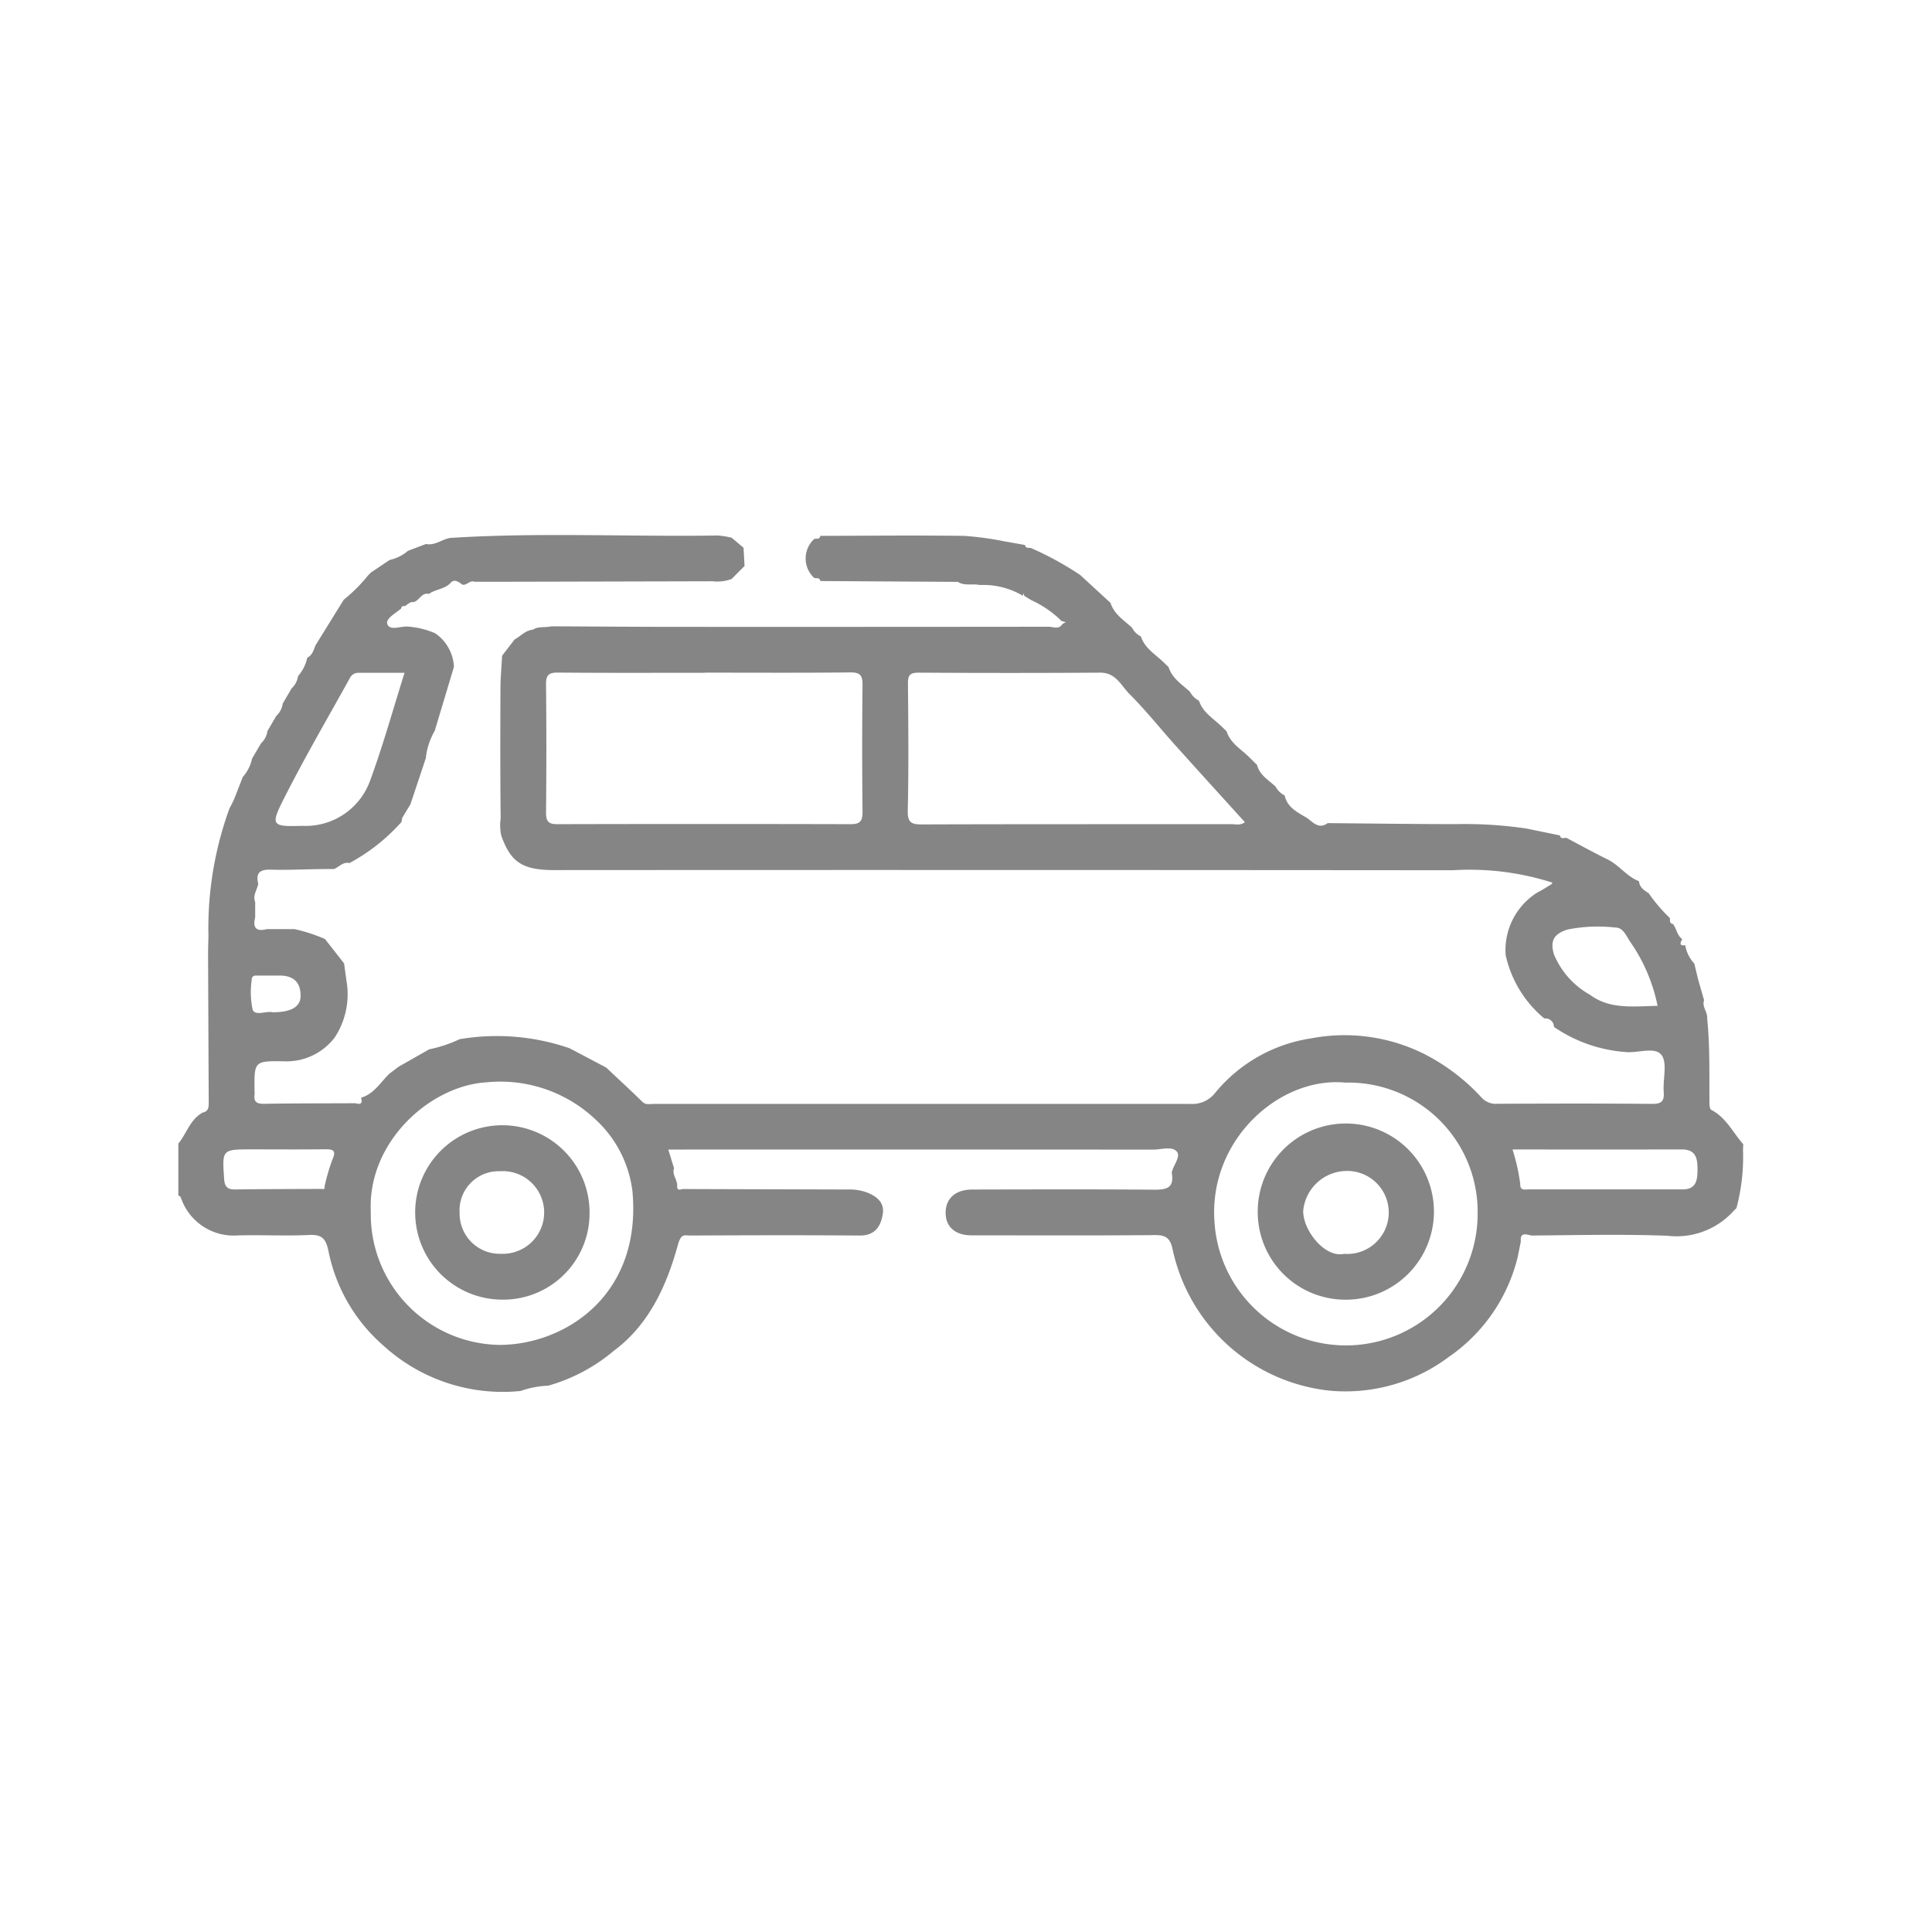 <svg xmlns="http://www.w3.org/2000/svg" xmlns:xlink="http://www.w3.org/1999/xlink" width="130" height="130" viewBox="0 0 130 130">
  <defs>
    <clipPath id="clip-Car_Services">
      <rect width="130" height="130"/>
    </clipPath>
  </defs>
  <g id="Car_Services" data-name="Car Services" clip-path="url(#clip-Car_Services)">
    <g id="Layer_1" data-name="Layer 1" transform="translate(12 36)">
      <g id="Group_44" data-name="Group 44" transform="translate(0 0)">
        <path id="Path_326" data-name="Path 326" d="M104.7,45.4a5.17,5.17,0,0,1-4.492,1.726c-3.031-.115-6.071-.041-9.106-.016-.266,0-.841-.342-.769.4-.068.342-.138.687-.206,1.029A11.44,11.44,0,0,1,85.5,55.268,11.58,11.58,0,0,1,77.5,57.551a12.111,12.111,0,0,1-10.6-9.524c-.163-.75-.456-.955-1.2-.946-4.113.037-8.224.016-12.336.016-1.072,0-1.723-.559-1.734-1.493-.012-.973.649-1.585,1.777-1.589,4.078-.008,8.156-.021,12.233.01.81.006,1.375-.082,1.212-1.082a.249.249,0,0,1,0-.1c.1-.48.627-1.049.328-1.387-.332-.375-1.039-.126-1.579-.126q-15.728-.012-31.458-.006H32.966c.14.449.264.853.39,1.258-.159.449.256.8.208,1.231.014.309.219.19.379.169q5.551.015,11.1.031a3.421,3.421,0,0,1,1.278.194c.691.266,1.194.691,1.082,1.431-.124.821-.5,1.48-1.554,1.472-3.8-.029-7.609-.019-11.413,0-.369,0-.6-.169-.823.629-.746,2.725-1.942,5.377-4.315,7.131a11.851,11.851,0,0,1-4.412,2.344,6.22,6.22,0,0,0-1.86.357A11.91,11.91,0,0,1,13.8,54.518a11.385,11.385,0,0,1-3.7-6.37c-.163-.771-.4-1.115-1.26-1.076-1.606.074-3.218-.008-4.826.029A3.744,3.744,0,0,1,.225,44.711c-.056-.122-.054-.264-.225-.285v-3.5c.563-.687.792-1.635,1.645-2.092.4-.08.4-.381.4-.7Q2.02,33.056,2,27.973l.025-1.029a23.568,23.568,0,0,1,1.418-8.582,5.623,5.623,0,0,0,.418-.891l.476-1.216A2.718,2.718,0,0,0,4.96,15.02q.3-.51.6-1.023a1.385,1.385,0,0,0,.433-.829l.6-1.025a1.377,1.377,0,0,0,.431-.827c.2-.342.4-.684.6-1.025a1.383,1.383,0,0,0,.431-.827,2.68,2.68,0,0,0,.618-1.233c.348-.173.433-.52.559-.839l1.893-3.057A11.177,11.177,0,0,0,12.778,2.68c.064-.064.128-.128.192-.19l1.245-.837a2.838,2.838,0,0,0,1.237-.616l1.21-.458c.612.122,1.084-.326,1.645-.41C24.291-.211,30.282.1,36.271.006a5.514,5.514,0,0,1,.959.15l.8.674q.034.612.07,1.227l-.868.872a2.692,2.692,0,0,1-1.282.157q-7.381.019-14.761.035c-.418,0-.839,0-1.258,0-.315-.124-.505.243-.8.2-.249-.159-.534-.427-.8-.138-.406.449-1.023.425-1.468.755-.505-.118-.643.462-1.041.55-.262-.033-.406.186-.608.282-.15-.058-.192.043-.227.155-.371.32-1.062.674-.922,1.049.171.46.882.13,1.359.159a5.693,5.693,0,0,1,1.851.449,2.9,2.9,0,0,1,1.27,2.259l-1.293,4.311a4.585,4.585,0,0,0-.6,1.839q-.516,1.549-1.035,3.1c-.183.305-.369.61-.553.915l-.049.276a12.771,12.771,0,0,1-3.5,2.765c-.431-.095-.691.252-1.029.4l-1.029.008c-1.082.016-2.167.068-3.249.037-.728-.021-1.012.231-.831.948-.072.41-.388.781-.206,1.235,0,.342,0,.684,0,1.029-.181.7.072.973.783.788H7.817a11.242,11.242,0,0,1,2.051.666L11.153,28.8c.066.48.13.961.2,1.439a5.3,5.3,0,0,1-.831,3.546A4.081,4.081,0,0,1,7.11,35.387c-2.012-.033-2.012-.008-1.981,2.02a1.72,1.72,0,0,1,0,.206c-.07.495.14.641.633.633,2.053-.033,4.107-.027,6.16-.037.361.113.487-.01.373-.373.884-.256,1.311-1.049,1.921-1.627l.6-.454,2.066-1.175a8.95,8.95,0,0,0,2.047-.682,14.988,14.988,0,0,1,7.405.614l2.462,1.3c.808.763,1.627,1.517,2.422,2.295.243.237.509.146.767.146q18.044,0,36.09,0a1.946,1.946,0,0,0,1.674-.722,10.338,10.338,0,0,1,6.473-3.688,12,12,0,0,1,7.568,1.029,13.642,13.642,0,0,1,3.9,2.954,1.305,1.305,0,0,0,1.086.418c3.461-.012,6.923-.025,10.384.008.654.006.835-.194.788-.814-.064-.847.264-1.948-.157-2.484-.451-.575-1.6-.095-2.443-.194a9.735,9.735,0,0,1-4.787-1.688.575.575,0,0,0-.649-.569,7.673,7.673,0,0,1-2.6-4.267,4.572,4.572,0,0,1,2.163-4.226c.324-.159.627-.363.936-.548.023-.014.025-.062.037-.1a18.289,18.289,0,0,0-6.7-.831q-30.219-.028-60.435-.01c-2.175,0-2.942-.536-3.577-2.3a3.141,3.141,0,0,1-.047-1.177c-.033-2.911-.027-5.824-.014-8.735,0-.738.072-1.476.111-2.214L22.628,7c.41-.221.728-.612,1.231-.658.381-.243.829-.122,1.235-.225,2.7.012,5.4.035,8.106.037q12.676.006,25.353-.008c.307,0,.689.212.932-.179l.229-.132-.278-.07a7.1,7.1,0,0,0-2.047-1.41l-.47-.289-.043-.186c-.016.06-.033.12-.049.181A5.258,5.258,0,0,0,54.3,3.333h-.41c-.474-.1-.992.082-1.441-.206L43.2,3.071c-.043-.254-.26-.167-.41-.206a1.777,1.777,0,0,1,0-2.626c.153-.039.367.045.41-.208,3.22-.008,6.442-.041,9.663,0a21.141,21.141,0,0,1,2.672.359l1.435.256c.045.252.258.169.41.208a21.481,21.481,0,0,1,3.3,1.806Q61.7,3.6,62.723,4.539c.239.763.9,1.163,1.441,1.664a1.4,1.4,0,0,0,.608.6c.243.763.911,1.159,1.449,1.664l.408.39c.239.763.9,1.163,1.443,1.666a1.407,1.407,0,0,0,.606.6c.243.763.911,1.157,1.449,1.666l.408.39c.239.765.9,1.161,1.443,1.666l.606.6c.177.689.775,1.018,1.245,1.455a1.422,1.422,0,0,0,.612.6c.169.777.827,1.119,1.418,1.46.433.249.825.874,1.476.4,2.874.025,5.748.066,8.619.068a28.369,28.369,0,0,1,4.75.295l2.255.464c.068.247.247.19.418.153.93.489,1.851,1,2.793,1.462.783.383,1.288,1.154,2.115,1.466.031.418.342.612.651.808a10.7,10.7,0,0,0,1.425,1.67c.021.161-.043.363.21.4.245.315.27.765.618,1.016-.1.225-.252.47.206.416a2.443,2.443,0,0,0,.614,1.239c.08.34.163.678.243,1.018.138.48.274.961.412,1.439-.163.449.256.8.206,1.235.2,1.893.136,3.791.155,5.688,0,.157.027.408.124.458,1,.515,1.453,1.524,2.148,2.309,0,.128-.01.254-.014.381a13.443,13.443,0,0,1-.441,3.921c-.049.049-.1.1-.148.146ZM9.84,43.81A12.982,12.982,0,0,1,10.366,42c.27-.608.066-.7-.487-.693-1.643.019-3.286.006-4.929.006-2.02,0-2,0-1.87,1.973.035.515.2.732.736.724,1.95-.029,3.9-.027,5.851-.037.148.039.2-.021.171-.167ZM35.418,9.244c-3.29,0-6.581.016-9.869-.014-.631-.006-.816.173-.808.8q.046,4.317,0,8.634c0,.579.169.769.757.767q9.871-.025,19.74,0c.647,0,.8-.21.8-.825-.029-2.843-.033-5.688,0-8.531.008-.672-.169-.864-.851-.856-3.255.037-6.51.016-9.766.016Zm36.345,10.05c-1.575-1.74-3.148-3.468-4.709-5.205-1.018-1.134-1.967-2.334-3.045-3.406-.565-.563-.917-1.453-1.969-1.447q-6.117.037-12.231,0c-.612,0-.722.2-.715.761.027,2.843.052,5.688-.012,8.529-.019.837.285.924.994.922,6.921-.023,13.841-.012,20.762-.019.295,0,.612.105.926-.128Zm6.719,17.523c-4.424-.394-9.164,3.89-8.762,9.372A8.862,8.862,0,0,0,87.427,45.6a8.694,8.694,0,0,0-8.945-8.778Zm-65.533,8.7a8.8,8.8,0,0,0,8.679,8.953c4.315-.014,9.566-3.266,8.929-10.326a7.84,7.84,0,0,0-2.517-4.871A9.305,9.305,0,0,0,20.756,36.8c-3.822.216-8.042,4.03-7.805,8.725ZM15.221,9.246c-1.06,0-2.076,0-3.094,0a.622.622,0,0,0-.579.342c-1.509,2.73-3.088,5.424-4.488,8.209-.872,1.736-.75,1.806,1.291,1.746a4.608,4.608,0,0,0,4.544-3.02c.87-2.354,1.54-4.783,2.325-7.273ZM89.773,41.32a12.833,12.833,0,0,1,.52,2.325c-.014.46.3.361.552.361,3.459,0,6.917,0,10.376,0,.924,0,.994-.639,1-1.3.006-.707-.062-1.389-1.037-1.387q-5.7.006-11.411,0Zm9.762-9.665a11.488,11.488,0,0,0-1.855-4.327c-.243-.373-.47-.938-.957-.938a10.426,10.426,0,0,0-3.249.13c-.915.289-1.183.761-.913,1.666a5.534,5.534,0,0,0,2.422,2.723c1.359,1.008,2.938.773,4.554.746Zm-93.187.433q1.87,0,1.878-1.095.01-1.375-1.412-1.375H5.379c-.2,0-.437-.029-.439.272A5.692,5.692,0,0,0,5,31.915c.175.443.936.066,1.342.171Z" transform="translate(0 0.026)" fill="#858585"/>
        <path id="Path_327" data-name="Path 327" d="M358.195,204.422a5.892,5.892,0,0,1-5.886-5.824,5.928,5.928,0,1,1,5.886,5.826Zm-.085-3.084a2.793,2.793,0,1,0,.087-5.574,2.956,2.956,0,0,0-2.828,2.664C355.335,199.745,356.824,201.627,358.11,201.338Z" transform="translate(-279.678 -152.97)" fill="#858585"/>
        <path id="Path_328" data-name="Path 328" d="M82.718,204.38a5.867,5.867,0,1,1,5.991-5.828A5.809,5.809,0,0,1,82.718,204.38Zm.049-3.084a2.781,2.781,0,1,0-.076-5.554,2.63,2.63,0,0,0-2.725,2.812,2.7,2.7,0,0,0,2.8,2.742Z" transform="translate(-61.039 -152.932)" fill="#858585"/>
      </g>
    </g>
  </g>
</svg>
